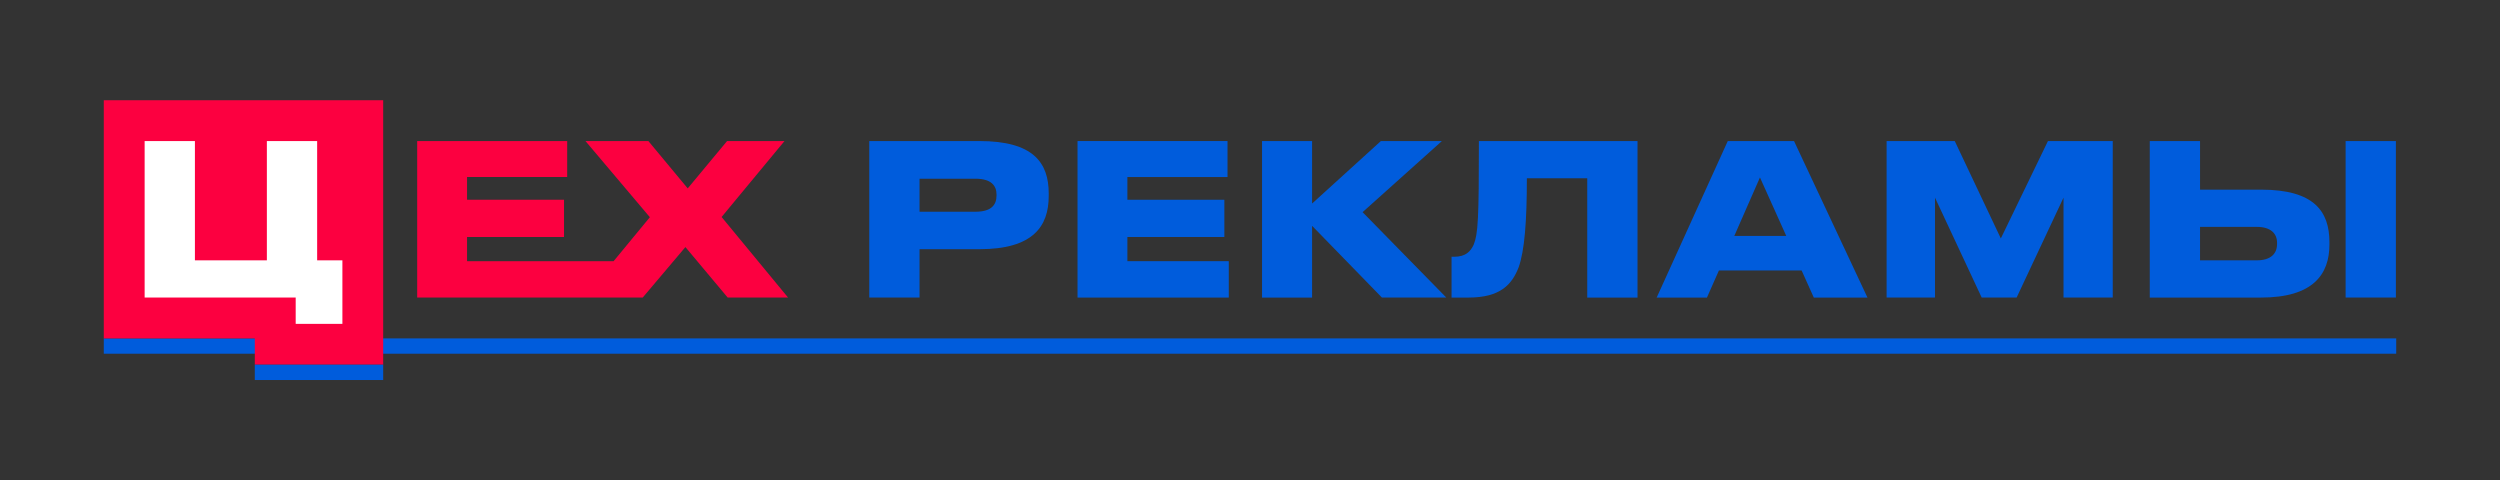 <?xml version="1.0" encoding="UTF-8"?> <svg xmlns="http://www.w3.org/2000/svg" xmlns:xlink="http://www.w3.org/1999/xlink" version="1.1" id="Слой_1" x="0px" y="0px" width="343.469px" height="65.979px" viewBox="0 0 343.469 65.979" xml:space="preserve"><rect x="0" y="0" width="343.469" height="65.979" fill="#333333" stroke="none"/> <g> <g> <polygon fill="#FC0040" points="99.138,29.813 107.78,19.379 99.89,19.379 94.484,25.882 89.08,19.379 80.438,19.379 89.282,29.842 84.301,35.882 64.167,35.882 64.167,32.558 77.491,32.558 77.491,27.443 64.167,27.443 64.167,24.321 77.925,24.321 77.925,19.379 57.317,19.379 57.317,40.882 88.299,40.882 94.167,33.945 99.977,40.882 108.271,40.882 "></polygon> <path fill="#005CDC" d="M126.334,34.235v6.647h-6.907V19.379h15.145c7.399,0,9.509,2.977,9.509,7.196v0.347 c0,4.191-2.168,7.313-9.509,7.313H126.334z M126.334,29.09h7.66c2.167,0,2.919-0.896,2.919-2.254v-0.087 c0-1.272-0.752-2.197-2.919-2.197h-7.66V29.09z"></path> <path fill="#005CDC" d="M168.646,19.379v4.942h-13.757v3.122h13.323v5.115h-13.323v3.324h13.93v5h-20.78V19.379H168.646z"></path> <path fill="#005CDC" d="M180.265,31.027v9.856h-6.878V19.379h6.878v8.584l9.451-8.584h8.382l-10.896,9.769l11.503,11.734h-8.845 L180.265,31.027z"></path> <path fill="#005CDC" d="M218.068,24.495h-8.295c0,5.896-0.318,9.943-1.128,12.226c-0.925,2.37-2.514,4.162-6.907,4.162h-2.313 v-5.607h0.347c1.59,0,2.255-0.722,2.688-1.647c0.607-1.475,0.722-3.555,0.722-14.249h21.792v21.503h-6.907V24.495z"></path> <path fill="#005CDC" d="M247.519,37.154h-11.358l-1.648,3.728h-6.907l9.769-21.503h9.104l10.087,21.503h-7.37L247.519,37.154z M241.797,24.379l-3.526,8.034h7.139L241.797,24.379z"></path> <path fill="#005CDC" d="M259.195,19.379h9.364l6.33,13.381l6.474-13.381h8.902v21.503h-6.763V27.154l-6.445,13.728h-4.798 l-6.416-13.728v13.728h-6.647V19.379z"></path> <path fill="#005CDC" d="M302.258,26.055h8.382c7.284,0,9.394,2.977,9.394,7.226v0.318c0,4.075-2.226,7.283-9.394,7.283h-15.289 V19.379h6.907V26.055z M310.062,35.767c1.85,0,2.775-0.868,2.775-2.226v-0.203c0-1.3-0.925-2.167-2.775-2.167h-7.804v4.595 H310.062z M329.166,40.882h-6.908V19.379h6.908V40.882z"></path> </g> <rect x="14.259" y="46.493" fill="#005CDC" width="314.951" height="2.103"></rect> <polygon fill="#FC0040" points="14.259,13.771 14.259,46.493 35.007,46.493 35.007,50.105 52.645,50.105 52.645,13.771 "></polygon> <g> <g> <path fill="#FFFFFF" d="M40.623,40.882H19.871V19.378h6.908v16.388h9.885V19.378h6.908v16.388h3.469v8.729h-6.417V40.882z"></path> </g> </g> <rect x="35.006" y="50.105" fill="#005CDC" width="17.638" height="2.103"></rect> </g> </svg> 
